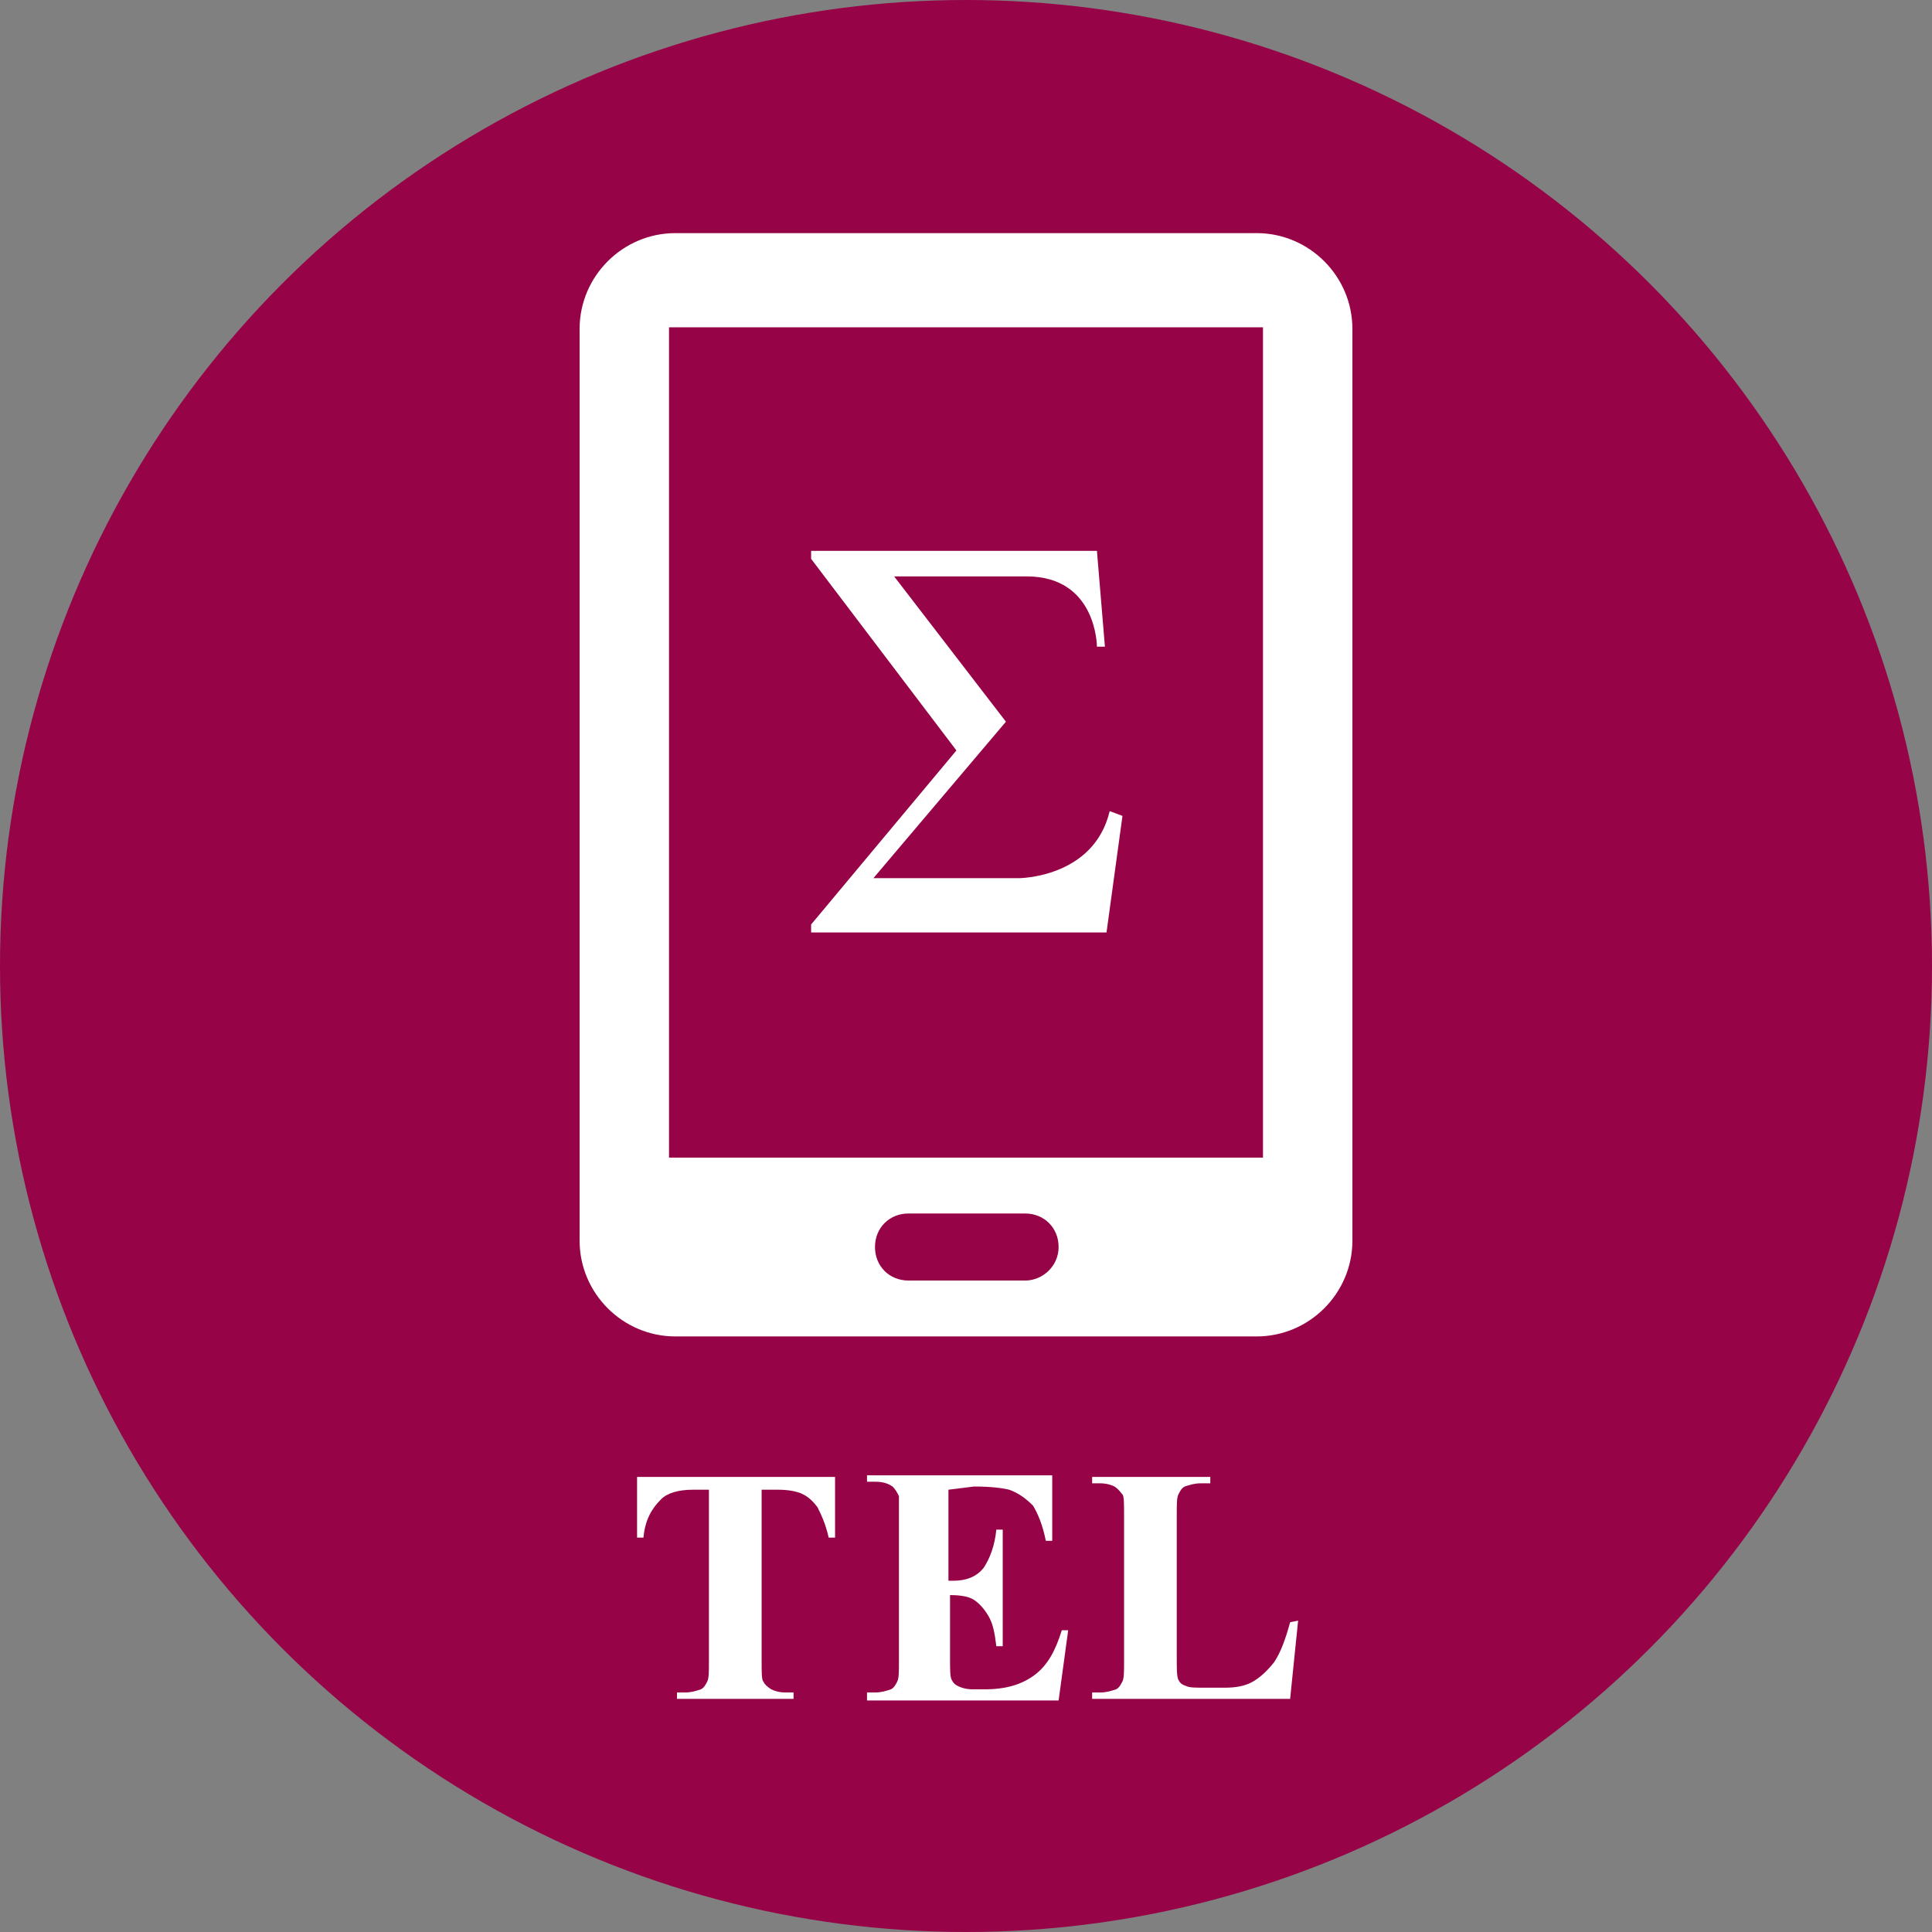 <?xml version="1.0" encoding="utf-8"?>
<!-- Generator: Adobe Illustrator 26.0.2, SVG Export Plug-In . SVG Version: 6.00 Build 0)  -->
<svg version="1.1" id="レイヤー_1" xmlns="http://www.w3.org/2000/svg" xmlns:xlink="http://www.w3.org/1999/xlink" x="0px"
	 y="0px" viewBox="0 0 121 121" style="enable-background:new 0 0 121 121;" xml:space="preserve">
<rect x="0" y="0" width="121" height="121" fill="#808080" stroke="none"/>
<style type="text/css">
	.st0{fill:#960347;}
	.st1{fill:#FFFFFF;}
</style>
<circle class="st0" cx="60.5" cy="60.5" r="60.5"/>
<g>
	<path class="st1" d="M50.8,34.5h17.9l0.5,6h-0.5c0,0,0-4.4-4.4-4.4s-8.3,0-8.3,0l7,9.1L54.7,55h9.1c0,0,4.7,0,5.7-4.2
		c0.8,0.3,0.8,0.3,0.8,0.3l-1,7.3H50.8v-0.5L59.9,47l-9.1-12C50.8,34.8,50.8,34.5,50.8,34.5z"/>
	<path class="st1" d="M78.7,14.6H42.3c-3.3,0-6,2.7-6,6v57.1c0,3.3,2.7,6,6,6h36.4c3.3,0,6-2.7,6-6V20.6
		C84.7,17.3,82,14.6,78.7,14.6z M64.2,80.2h-7.3c-1.2,0-2.1-0.9-2.1-2.1s0.9-2.1,2.1-2.1h7.3c1.2,0,2.1,0.9,2.1,2.1
		S65.3,80.2,64.2,80.2z M79.1,72.5H41.9v-52h37.2C79.1,20.5,79.1,72.5,79.1,72.5z"/>
	<g>
		<path class="st1" d="M52.3,92.5v3.8h-0.4c-0.2-0.9-0.5-1.5-0.7-1.9c-0.3-0.4-0.6-0.7-1.1-0.9c-0.3-0.1-0.7-0.2-1.4-0.2h-1V104
			c0,0.7,0,1.2,0.1,1.3c0.1,0.2,0.2,0.3,0.5,0.5c0.2,0.1,0.5,0.2,0.9,0.2h0.5v0.4h-7.3V106h0.5c0.4,0,0.7-0.1,1-0.2
			c0.2-0.1,0.3-0.3,0.4-0.5c0.1-0.2,0.1-0.6,0.1-1.3V93.3h-1c-0.9,0-1.6,0.2-2,0.6c-0.6,0.6-1,1.3-1.1,2.4h-0.4v-3.8H52.3z"/>
		<path class="st1" d="M59.4,93.3V99h0.3c0.9,0,1.5-0.3,1.9-0.8c0.4-0.6,0.7-1.4,0.8-2.4h0.4v7.3h-0.4c-0.1-0.8-0.2-1.4-0.5-1.9
			s-0.6-0.8-0.9-1s-0.8-0.3-1.5-0.3v3.9c0,0.8,0,1.2,0.1,1.4c0.1,0.2,0.2,0.3,0.4,0.4s0.5,0.2,0.9,0.2h0.8c1.3,0,2.3-0.3,3.1-0.9
			s1.3-1.5,1.7-2.8h0.4l-0.6,4.4h-12V106h0.5c0.4,0,0.7-0.1,1-0.2c0.2-0.1,0.3-0.3,0.4-0.5c0.1-0.2,0.1-0.6,0.1-1.3v-9.1
			c0-0.6,0-1,0-1.2c-0.1-0.2-0.2-0.4-0.4-0.6c-0.3-0.2-0.6-0.3-1.1-0.3h-0.5v-0.4h11.6v4.1h-0.4c-0.2-1-0.5-1.7-0.8-2.2
			c-0.4-0.4-0.9-0.8-1.5-1c-0.4-0.1-1.1-0.2-2.2-0.2L59.4,93.3L59.4,93.3z"/>
		<path class="st1" d="M81.3,101.5l-0.5,4.9H68.4V106h0.5c0.4,0,0.7-0.1,1-0.2c0.2-0.1,0.3-0.3,0.4-0.5s0.1-0.6,0.1-1.3v-9.1
			c0-0.7,0-1.2-0.1-1.3s-0.2-0.3-0.5-0.5c-0.2-0.1-0.5-0.2-0.9-0.2h-0.5v-0.4h7.4v0.4h-0.6c-0.4,0-0.7,0.1-1,0.2
			c-0.2,0.1-0.3,0.3-0.4,0.5s-0.1,0.6-0.1,1.3v8.9c0,0.7,0,1.2,0.1,1.4s0.2,0.3,0.5,0.4c0.2,0.1,0.6,0.1,1.2,0.1h1.2
			c0.7,0,1.3-0.1,1.8-0.4s0.9-0.7,1.3-1.2c0.4-0.6,0.7-1.4,1-2.5L81.3,101.5L81.3,101.5z"/>
	</g>
</g>
</svg>

